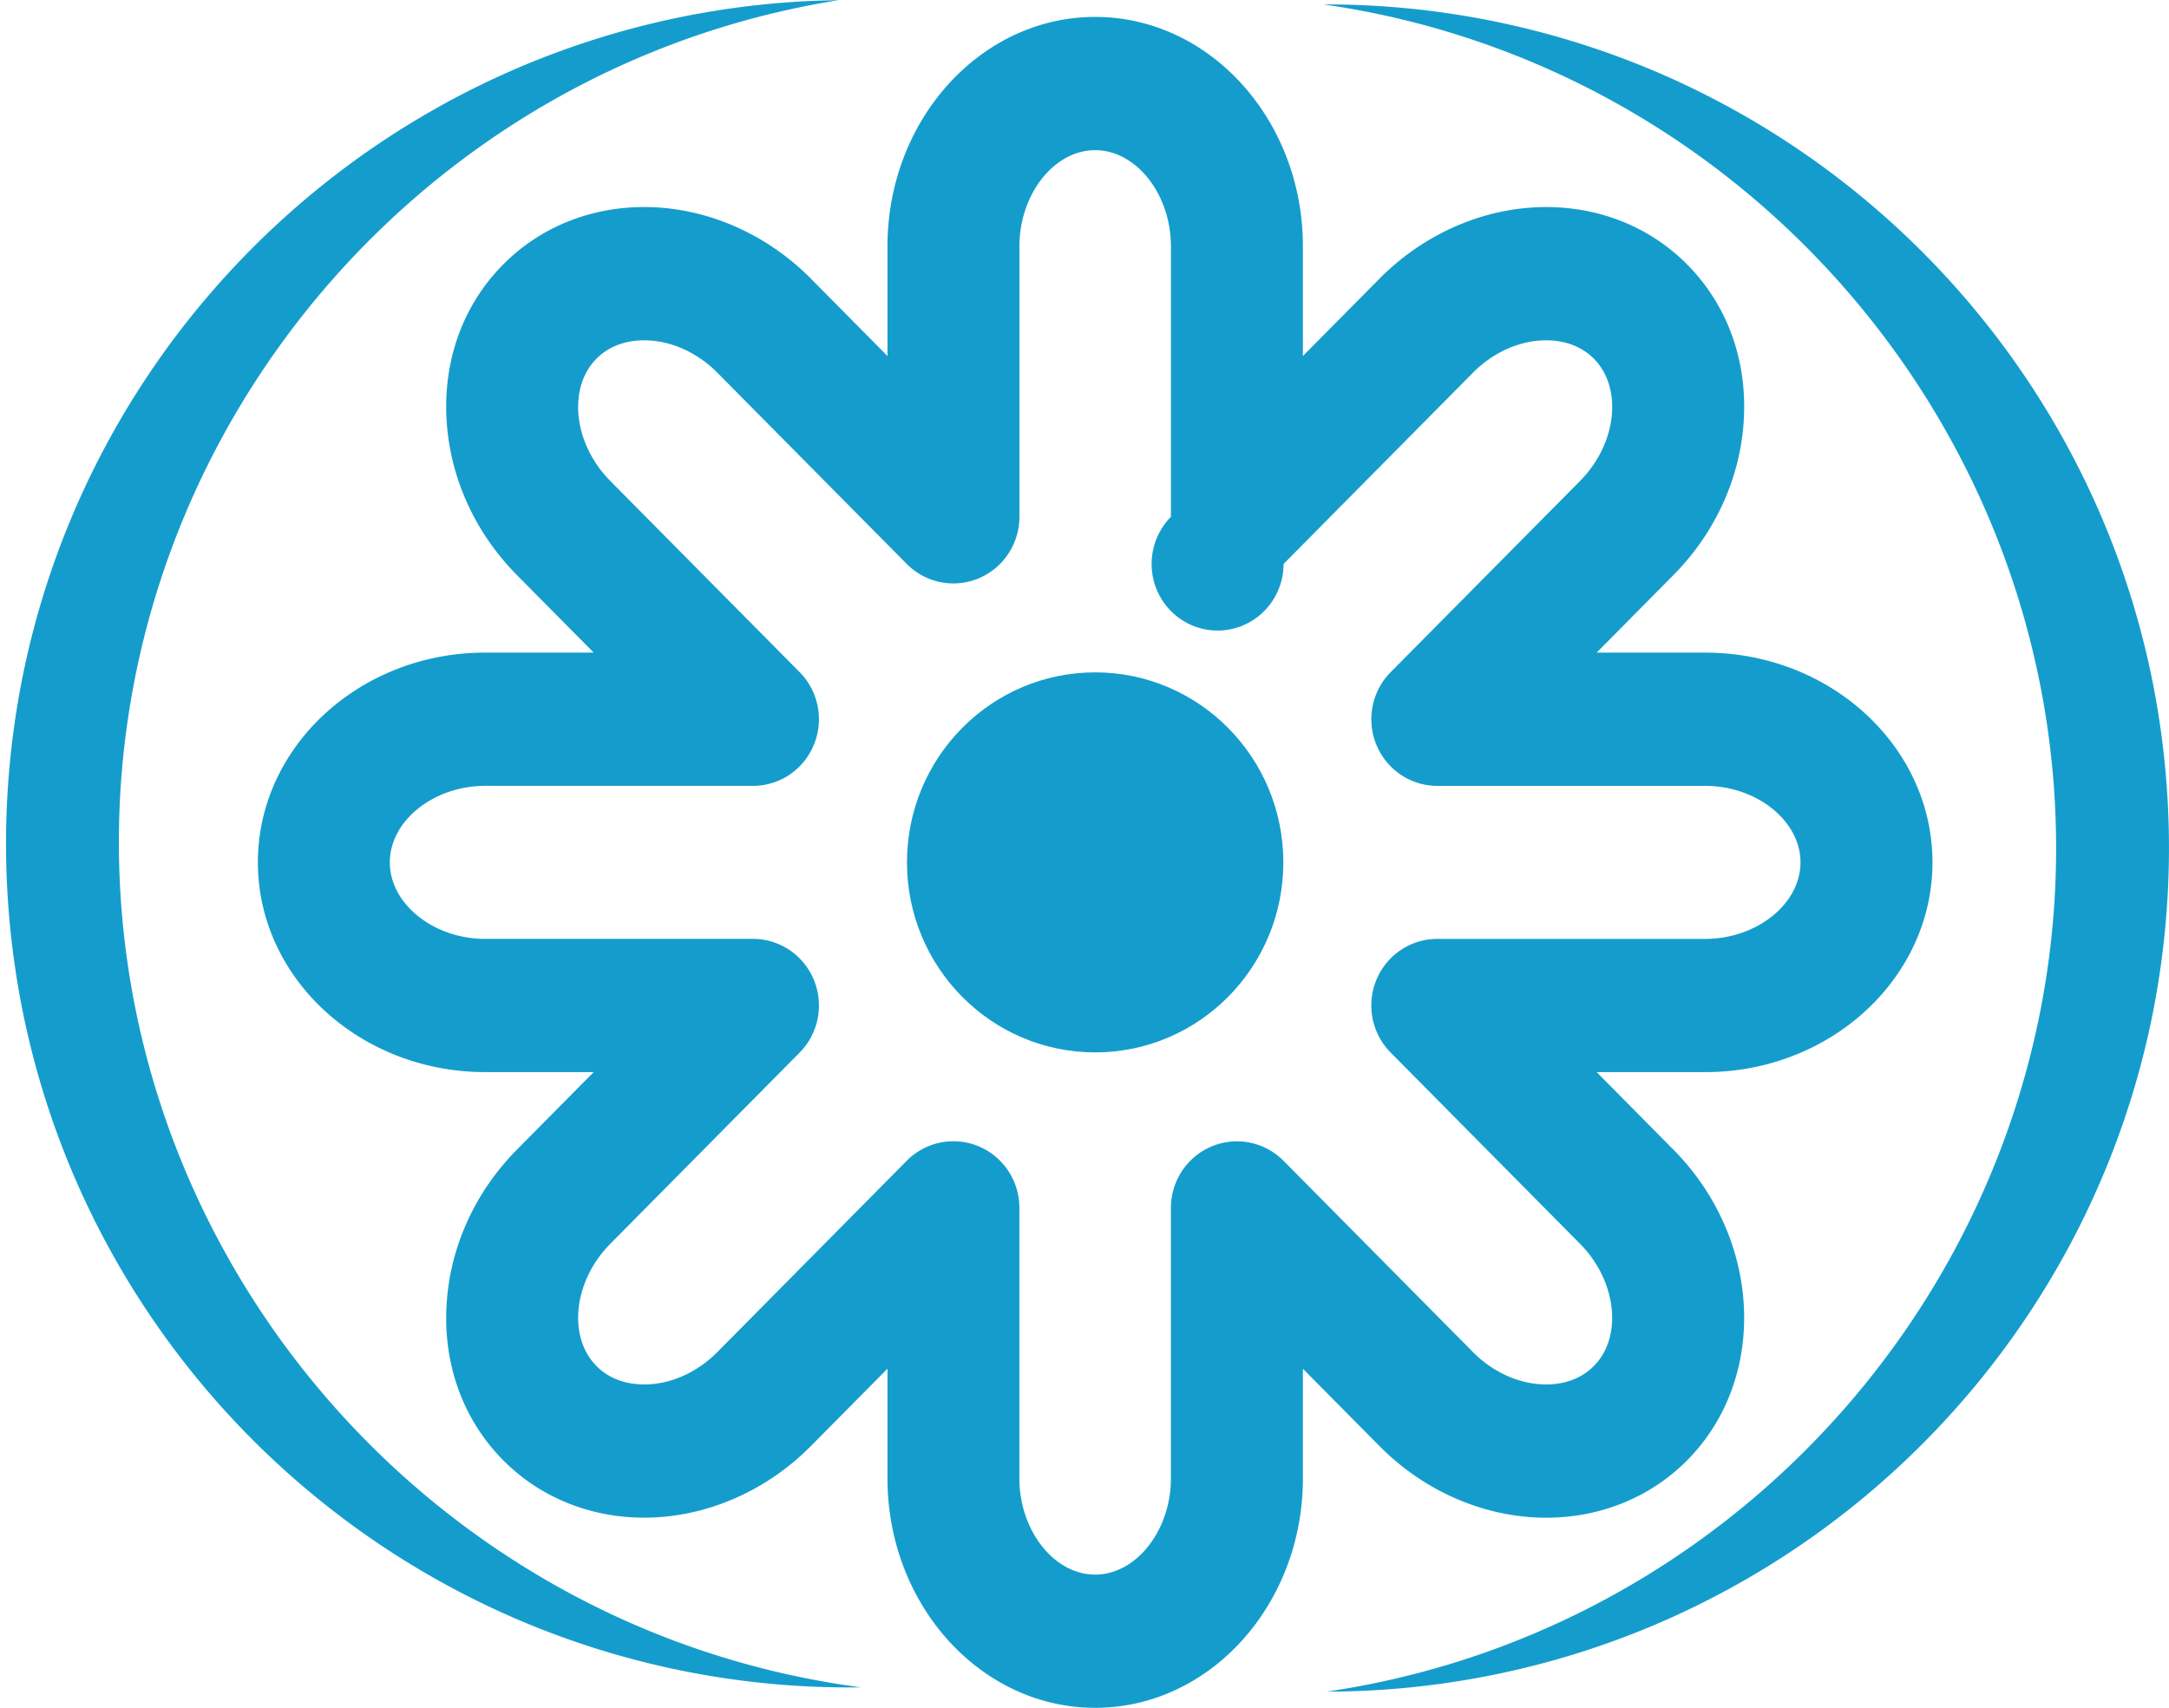 <?xml version="1.0" encoding="utf-8"?>
<!-- Generator: SketchAPI 2019.0.28 <https://api.sketch.io/> -->
<svg version="1.1" xmlns="http://www.w3.org/2000/svg" xmlns:xlink="http://www.w3.org/1999/xlink" xmlns:sketchjs="https://sketch.io/dtd/" sketchjs:metadata="eyJuYW1lIjoiTXkgRHJhd2luZyIsImRlc2NyaXB0aW9uIjoibWFkZSB3aXRoIGh0dHA6Ly9sb2dvbWFrci5jb20iLCJtZXRhZGF0YSI6eyJ1c2VyQWdlbnQiOnsidXNlckFnZW50IjoiTW96aWxsYS81LjAgKFdpbmRvd3MgTlQgMTAuMDsgV2luNjQ7IHg2NDsgcnY6NjkuMCkgR2Vja28vMjAxMDAxMDEgRmlyZWZveC82OS4wIiwicGhhbnRvbSI6ZmFsc2UsImNocm9tZUFwcCI6ZmFsc2UsIm5vZGUiOmZhbHNlLCJub2RlV2Via2l0IjpmYWxzZSwiZWxlY3Ryb24iOmZhbHNlLCJlZGdlIjpmYWxzZSwiZmlyZWZveCI6dHJ1ZSwiaWUiOmZhbHNlLCJvcGVyYSI6ZmFsc2UsImNocm9tZSI6ZmFsc2UsInNhZmFyaSI6ZmFsc2UsImlPUyI6ZmFsc2UsImJsYWNrYmVycnkiOmZhbHNlLCJtYWMiOmZhbHNlLCJ3aW5kb3dzIjp0cnVlLCJsaW51eCI6ZmFsc2UsImFuZHJvaWQiOmZhbHNlLCJsYW5nIjoiZW4tdXMiLCJoaXN0b3J5Ijp0cnVlLCJjaG9vc2VFbnRyeSI6ZmFsc2UsImNzc0JhY2tncm91bmRCbGVuZE1vZGUiOiJiYWNrZ3JvdW5kQmxlbmRNb2RlIiwiY3NzQmFja2dyb3VuZENsaXAiOiJiYWNrZ3JvdW5kQ2xpcCIsImNzc0ZpbHRlciI6ImZpbHRlciIsImNzc1RleHRGaWxsQ29sb3IiOiJ3ZWJraXRUZXh0RmlsbENvbG9yIiwiY3NzVHJhbnNmb3JtIjoidHJhbnNmb3JtIiwiY3NzVHJhbnNmb3JtT3JpZ2luIjoidHJhbnNmb3JtT3JpZ2luIiwiY2FudmFzIjp0cnVlLCJjdHhJbWFnZVNtb290aGluZyI6dHJ1ZSwiY3R4TGluZURhc2giOnRydWUsImNhbnZhc19pb19ibG9iX25hdGl2ZSI6dHJ1ZSwiY3R4QmxpcCI6dHJ1ZSwiZ2NvIjp7InNvdXJjZS1vdmVyIjp0cnVlLCJzb3VyY2UtaW4iOnRydWUsInNvdXJjZS1vdXQiOnRydWUsInNvdXJjZS1hdG9wIjp0cnVlLCJkZXN0aW5hdGlvbi1vdmVyIjp0cnVlLCJkZXN0aW5hdGlvbi1pbiI6dHJ1ZSwiZGVzdGluYXRpb24tb3V0Ijp0cnVlLCJkZXN0aW5hdGlvbi1hdG9wIjp0cnVlLCJsaWdodGVyIjp0cnVlLCJjb3B5Ijp0cnVlLCJ4b3IiOnRydWUsIl9fY29tcG9zaXRlIjp0cnVlLCJub3JtYWwiOnRydWUsIm11bHRpcGx5Ijp0cnVlLCJzY3JlZW4iOnRydWUsIm92ZXJsYXkiOnRydWUsImRhcmtlbiI6dHJ1ZSwibGlnaHRlbiI6dHJ1ZSwiY29sb3ItZG9kZ2UiOnRydWUsImNvbG9yLWJ1cm4iOnRydWUsImhhcmQtbGlnaHQiOnRydWUsInNvZnQtbGlnaHQiOnRydWUsImRpZmZlcmVuY2UiOnRydWUsImV4Y2x1c2lvbiI6dHJ1ZSwiaHVlIjp0cnVlLCJzYXR1cmF0aW9uIjp0cnVlLCJjb2xvciI6dHJ1ZSwibHVtaW5vc2l0eSI6dHJ1ZSwiX19ibGVuZCI6dHJ1ZX0sInBpeGVsUmF0aW8iOjIsImNocm9tZTY0RHJhd0ltYWdlQnVnIjpmYWxzZSwiY2FudmFzX2lvX2Jsb2IiOnRydWUsImluY29nbml0byI6ZmFsc2UsImNsaXBib2FyZCI6dHJ1ZX19LCJjbGlwUGF0aCI6eyJlbmFibGVkIjp0cnVlfSwiZXhwb3J0RFBJIjo3MiwiZXhwb3J0Rm9ybWF0IjoicG5nIiwiZXhwb3J0UXVhbGl0eSI6MC45NSwidW5pdHMiOiJweCIsIndpZHRoIjoxMjgwLCJoZWlnaHQiOjU0OSwicGFnZXMiOnsibGVuZ3RoIjoxLCJkYXRhIjpbeyJ3aWR0aCI6MTI4MCwiaGVpZ2h0Ijo1NDl9XX19" width="256.5" height="202" viewBox="293.5 164 256.5 202" sketchjs:version="2019.0.28">
<g sketchjs:tool="clipart" style="mix-blend-mode: source-over;" transform="matrix(-0,-0.089,0.089,-0,437.776,376.19)">
	<path d="M2378.28,137.65A1118.32,1118.32,0,0,1,2291,574.24a1121.44,1121.44,0,0,1-103,190.68,1126.8,1126.8,0,0,1-302.1,303.26,1121.67,1121.67,0,0,1-190.28,103.75,1116.9,1116.9,0,0,1-210.46,65.77,1131,1131,0,0,1-451.65.87,1116.66,1116.66,0,0,1-210.72-65,1121.44,1121.44,0,0,1-190.68-103A1126.8,1126.8,0,0,1,328.8,768.49,1121.67,1121.67,0,0,1,225.05,578.21a1118,1118,0,0,1-89-436.25c81.53,553.87,561.1,968.38,1119.61,969C1816.67,1111.51,2298.51,694.3,2378.28,137.65Z" sketchjs:uid="1" style="fill: #149dcc; fill-opacity: 1;"/>
</g>
<g sketchjs:tool="clipart" style="mix-blend-mode: source-over;" transform="matrix(2.212,0,0,2.234,312.411,154.301)">
	<path d="M94.764 50c0-6.124-5.45-11.105-12.15-11.105H76.81l4.103-4.104c2.229-2.228 3.564-5.121 3.76-8.147.206-3.197-.867-6.144-3.02-8.296-1.962-1.963-4.641-3.044-7.543-3.044-3.253 0-6.497 1.379-8.9 3.783l-4.104 4.103v-5.803c0-6.7-4.981-12.15-11.104-12.15-6.124 0-11.105 5.45-11.105 12.15v5.803l-4.104-4.104c-2.403-2.404-5.649-3.783-8.901-3.783-2.901 0-5.58 1.081-7.542 3.043-2.154 2.153-3.227 5.1-3.02 8.297.195 3.025 1.53 5.918 3.758 8.147l4.103 4.104h-5.803c-6.701 0-12.15 4.981-12.15 11.105 0 6.123 5.45 11.104 12.15 11.104h5.802l-4.102 4.104c-2.229 2.229-3.563 5.122-3.758 8.147-.207 3.196.866 6.144 3.02 8.297 1.962 1.962 4.641 3.043 7.542 3.043 3.252 0 6.498-1.379 8.901-3.783l4.104-4.103v5.804c0 6.7 4.981 12.15 11.105 12.15 6.123 0 11.104-5.45 11.104-12.15V76.81l4.104 4.103c2.404 2.404 5.648 3.783 8.901 3.783 2.902 0 5.581-1.081 7.543-3.043 4.33-4.33 3.998-11.706-.74-16.444l-4.103-4.104h5.804c6.698-.001 12.149-4.982 12.149-11.105zM65.799 60.071l10.126 10.126c1.953 1.952 2.291 4.913.738 6.466-.807.808-1.834.978-2.554.978-1.396 0-2.822-.626-3.913-1.716L60.071 65.8a3.529 3.529 0 0 0-6.022 2.494v14.319c0 2.762-1.854 5.095-4.05 5.095s-4.05-2.333-4.05-5.095V68.294a3.526 3.526 0 0 0-3.527-3.529c-.918 0-1.82.357-2.496 1.033L29.803 75.925c-1.091 1.09-2.516 1.716-3.913 1.716-.72 0-1.746-.17-2.553-.978-.698-.697-1.042-1.711-.968-2.854.083-1.295.706-2.612 1.707-3.612L34.2 60.071a3.524 3.524 0 0 0 .764-3.844 3.525 3.525 0 0 0-3.258-2.177H17.387c-2.762 0-5.095-1.855-5.095-4.051s2.333-4.05 5.095-4.05h14.318a3.523 3.523 0 0 0 3.258-2.178 3.523 3.523 0 0 0-.764-3.844L24.075 29.803c-1.001-1.001-1.623-2.318-1.707-3.613-.074-1.143.27-2.156.967-2.854.808-.807 1.834-.977 2.554-.977 1.396 0 2.822.625 3.913 1.716L39.927 34.2a3.53 3.53 0 0 0 6.023-2.493v-14.32c0-2.762 1.854-5.095 4.05-5.095s4.05 2.333 4.05 5.095v14.319a3.527 3.527 0 1 0 6.022 2.494l10.125-10.125c1.091-1.09 2.517-1.716 3.913-1.716.72 0 1.747.17 2.554.977.698.698 1.042 1.711.968 2.854-.084 1.295-.705 2.611-1.706 3.613L65.799 39.928a3.527 3.527 0 0 0 2.495 6.022h14.319c2.762 0 5.095 1.855 5.095 4.05s-2.333 4.051-5.095 4.051H68.294a3.525 3.525 0 0 0-2.495 6.02z" sketchjs:uid="1" style="fill: #149dcc; fill-opacity: 1;"/>
	<circle cx="50" cy="50" r="10.06" sketchjs:uid="2" style="fill: #149dcc; fill-opacity: 1;"/>
</g>
<g sketchjs:tool="clipart" style="mix-blend-mode: source-over;" transform="matrix(0.001,0.089,-0.089,0.001,405.184,151.77)">
	<path d="M2378.28,137.65A1118.32,1118.32,0,0,1,2291,574.24a1121.44,1121.44,0,0,1-103,190.68,1126.8,1126.8,0,0,1-302.1,303.26,1121.67,1121.67,0,0,1-190.28,103.75,1116.9,1116.9,0,0,1-210.46,65.77,1131,1131,0,0,1-451.65.87,1116.66,1116.66,0,0,1-210.72-65,1121.44,1121.44,0,0,1-190.68-103A1126.8,1126.8,0,0,1,328.8,768.49,1121.67,1121.67,0,0,1,225.05,578.21a1118,1118,0,0,1-89-436.25c81.53,553.87,561.1,968.38,1119.61,969C1816.67,1111.51,2298.51,694.3,2378.28,137.65Z" sketchjs:uid="1" style="fill: #149dcc; fill-opacity: 1;"/>
</g>
</svg>